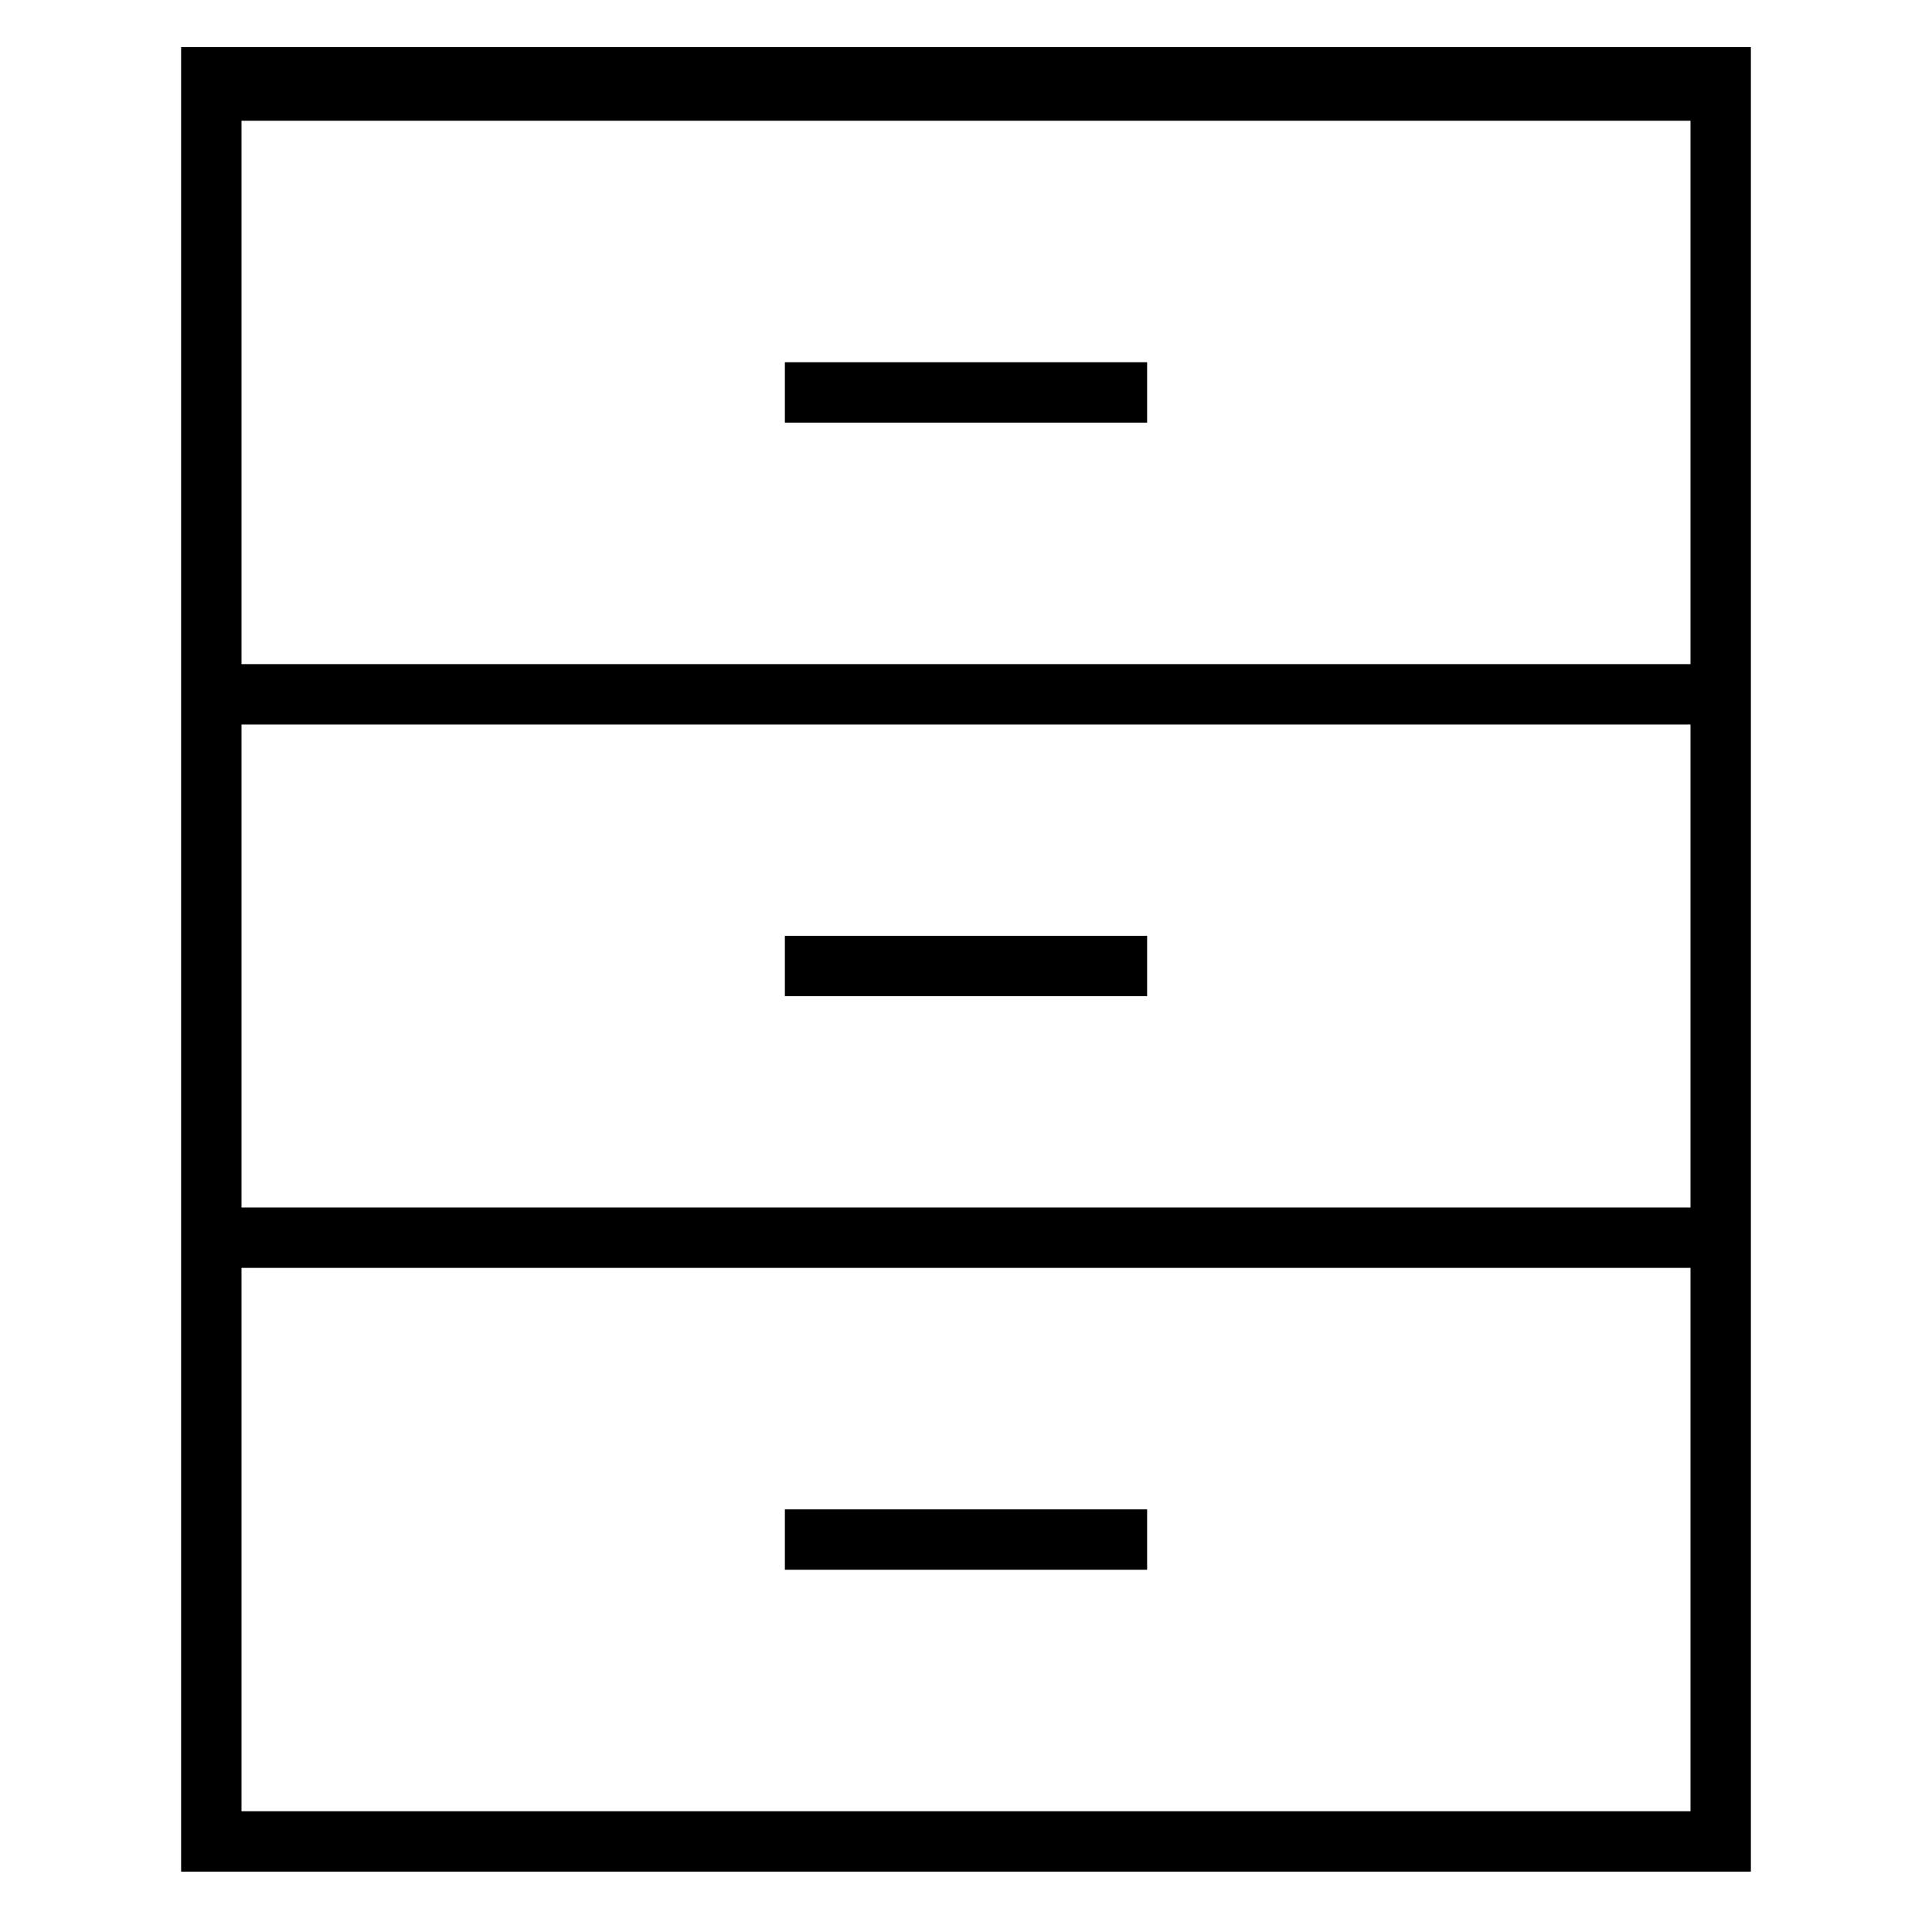 <?xml version="1.0" encoding="UTF-8"?> <svg xmlns="http://www.w3.org/2000/svg" width="32" height="32" viewBox="0 0 32 32" fill="none"> <g clip-path="url(#clip0_5_50)"> <path d="M29 0.78V31H3V0.78L29 0.78ZM28 21H4V30H28V21ZM19 25V26H13V25H19ZM28 12H4V20H28V12ZM19 15.5V16.5H13V15.5H19ZM28 2H4V11L28 11L28 2ZM19 6L19 7H13L13 6H19Z" fill="black"></path> </g> <defs> <clipPath id="clip0_5_50"> <rect width="32" height="32" fill="white"></rect> </clipPath> </defs> </svg> 